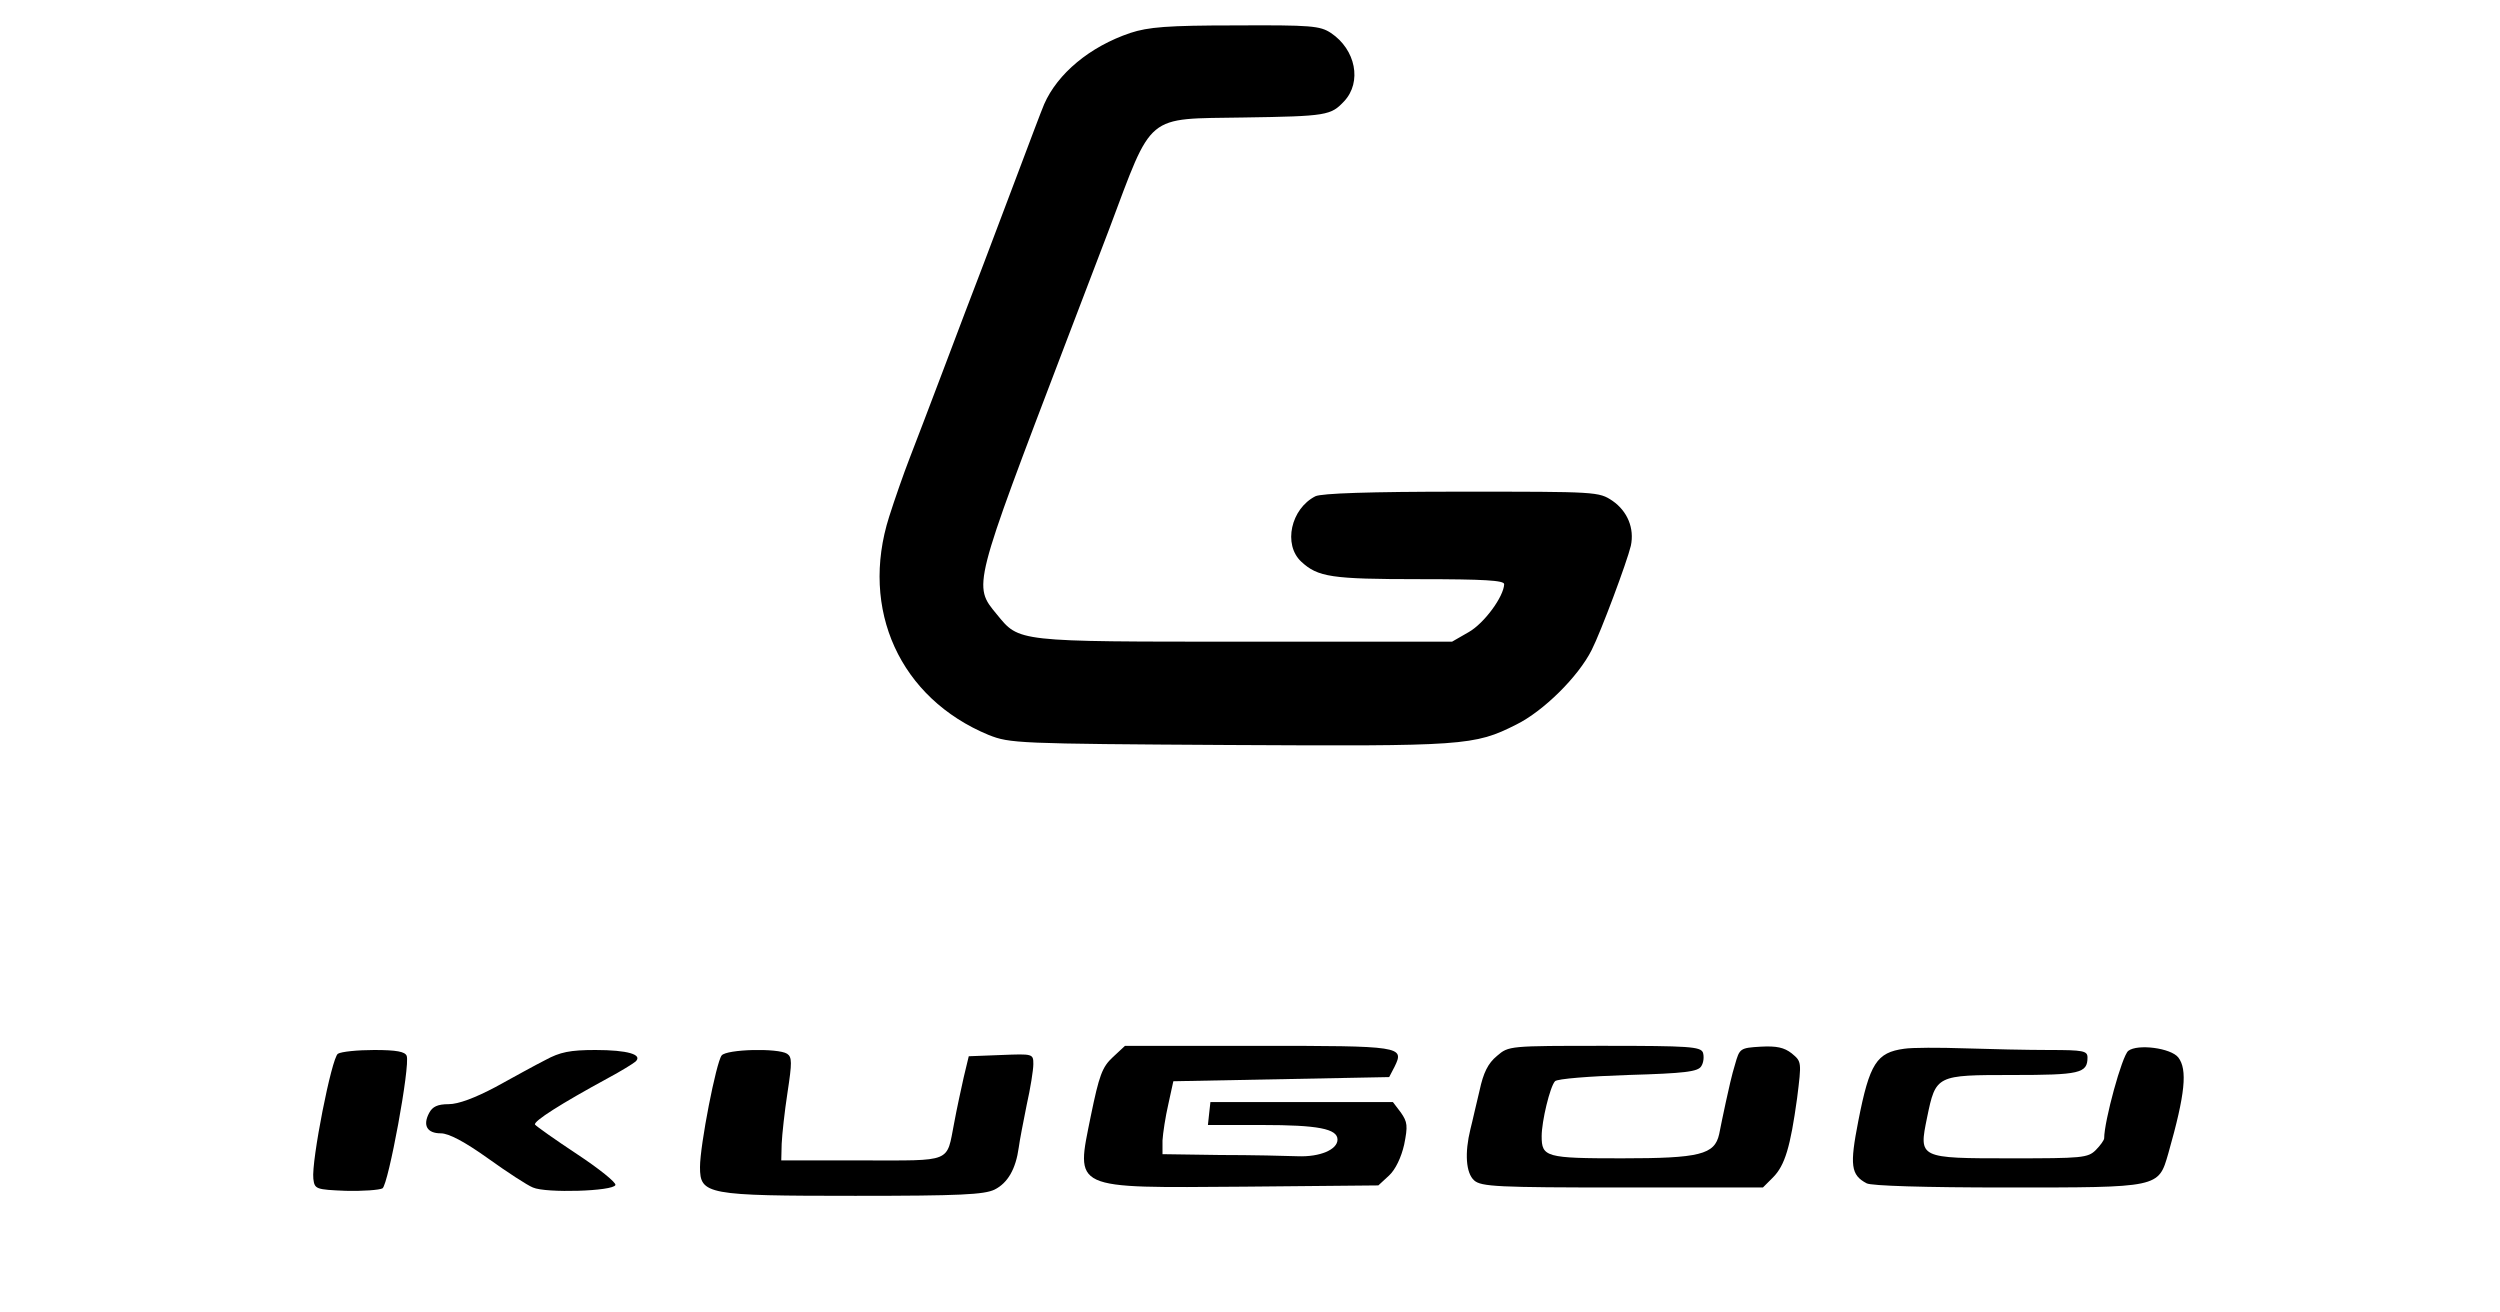 <?xml version="1.0" encoding="UTF-8" standalone="no"?> <svg xmlns="http://www.w3.org/2000/svg" width="600pt" height="315pt" viewBox="0 0 600 315" preserveAspectRatio="xMidYMid meet"> <g transform="translate(0,315) scale(0.1,-0.1)" fill="#000000" stroke="none"> <path d="M2713 3071 c-98 -33 -175 -98 -207 -171 -8 -19 -35 -91 -61 -160 -26 -69 -64 -170 -85 -225 -21 -55 -64 -167 -95 -250 -31 -82 -68 -179 -82 -215 -14 -36 -36 -99 -49 -140 -71 -223 26 -436 239 -524 51 -20 67 -21 576 -24 565 -3 589 -2 690 49 65 32 149 115 181 179 22 43 85 212 94 250 9 42 -8 83 -44 108 -33 22 -37 22 -362 22 -223 0 -336 -4 -351 -11 -59 -30 -78 -116 -34 -157 40 -37 72 -42 283 -42 157 0 204 -3 204 -12 -1 -30 -48 -94 -85 -115 l-40 -23 -498 0 c-552 0 -540 -1 -595 66 -57 69 -58 64 165 649 36 94 83 217 105 275 106 282 85 264 323 268 200 3 209 5 241 39 43 46 28 124 -32 164 -26 17 -47 19 -229 18 -164 0 -209 -4 -252 -18z"></path> <path d="M2671 613 c-26 -24 -33 -44 -53 -141 -36 -179 -50 -173 369 -170 l321 3 26 24 c15 14 29 43 36 74 9 45 8 54 -8 77 l-19 25 -219 0 -219 0 -3 -27 -3 -28 130 0 c134 0 181 -9 181 -35 0 -24 -42 -42 -95 -40 -27 1 -112 3 -187 3 l-138 2 0 33 c1 17 7 57 14 87 l12 55 259 5 259 5 13 25 c24 49 17 50 -328 50 l-319 0 -29 -27z"></path> <path d="M3593 616 c-22 -18 -33 -41 -42 -83 -8 -32 -17 -74 -22 -93 -14 -57 -11 -105 9 -123 17 -15 56 -17 356 -17 l337 0 24 24 c29 29 42 74 58 190 11 88 11 88 -13 108 -18 14 -36 18 -74 16 -50 -3 -51 -4 -62 -43 -7 -22 -16 -62 -22 -90 -6 -27 -13 -62 -16 -77 -11 -49 -46 -58 -234 -58 -182 0 -192 3 -192 53 0 36 20 119 32 132 5 6 84 12 175 15 138 4 168 8 176 21 6 9 7 24 4 33 -6 14 -33 16 -236 16 -229 0 -230 0 -258 -24z"></path> <path d="M4570 633 c-66 -9 -83 -35 -110 -173 -21 -107 -18 -130 20 -150 11 -6 138 -10 335 -10 369 0 365 -1 389 82 41 144 46 201 24 230 -18 23 -98 33 -120 16 -15 -11 -58 -169 -58 -210 0 -4 -9 -17 -20 -28 -19 -19 -33 -20 -203 -20 -223 0 -222 0 -202 98 21 102 22 102 205 102 161 0 180 4 180 42 0 16 -10 18 -92 18 -51 0 -142 2 -203 4 -60 2 -126 2 -145 -1z"></path> <path d="M811 621 c-15 -9 -64 -258 -59 -300 3 -25 6 -26 78 -29 41 -1 81 2 88 6 14 9 67 295 58 318 -4 10 -24 14 -78 14 -40 0 -79 -4 -87 -9z"></path> <path d="M1309 606 c-24 -12 -78 -42 -120 -65 -49 -26 -89 -41 -112 -41 -27 0 -39 -6 -47 -21 -16 -30 -5 -49 28 -49 19 0 57 -20 113 -60 46 -33 95 -65 108 -70 31 -14 193 -9 198 6 2 6 -39 39 -92 74 -53 35 -98 67 -101 71 -4 8 62 50 176 112 30 16 59 34 65 39 19 17 -19 28 -96 28 -61 0 -85 -5 -120 -24z"></path> <path d="M1732 617 c-13 -16 -52 -215 -52 -268 0 -66 16 -69 373 -69 252 0 309 3 334 15 32 16 51 50 58 101 2 16 11 62 19 102 9 40 16 84 16 98 0 25 -1 25 -77 22 l-78 -3 -12 -50 c-6 -27 -17 -77 -23 -110 -19 -97 -2 -90 -221 -90 l-194 0 1 40 c1 22 7 78 14 123 11 72 11 85 -1 93 -22 14 -145 11 -157 -4z"></path> </g> </svg> 